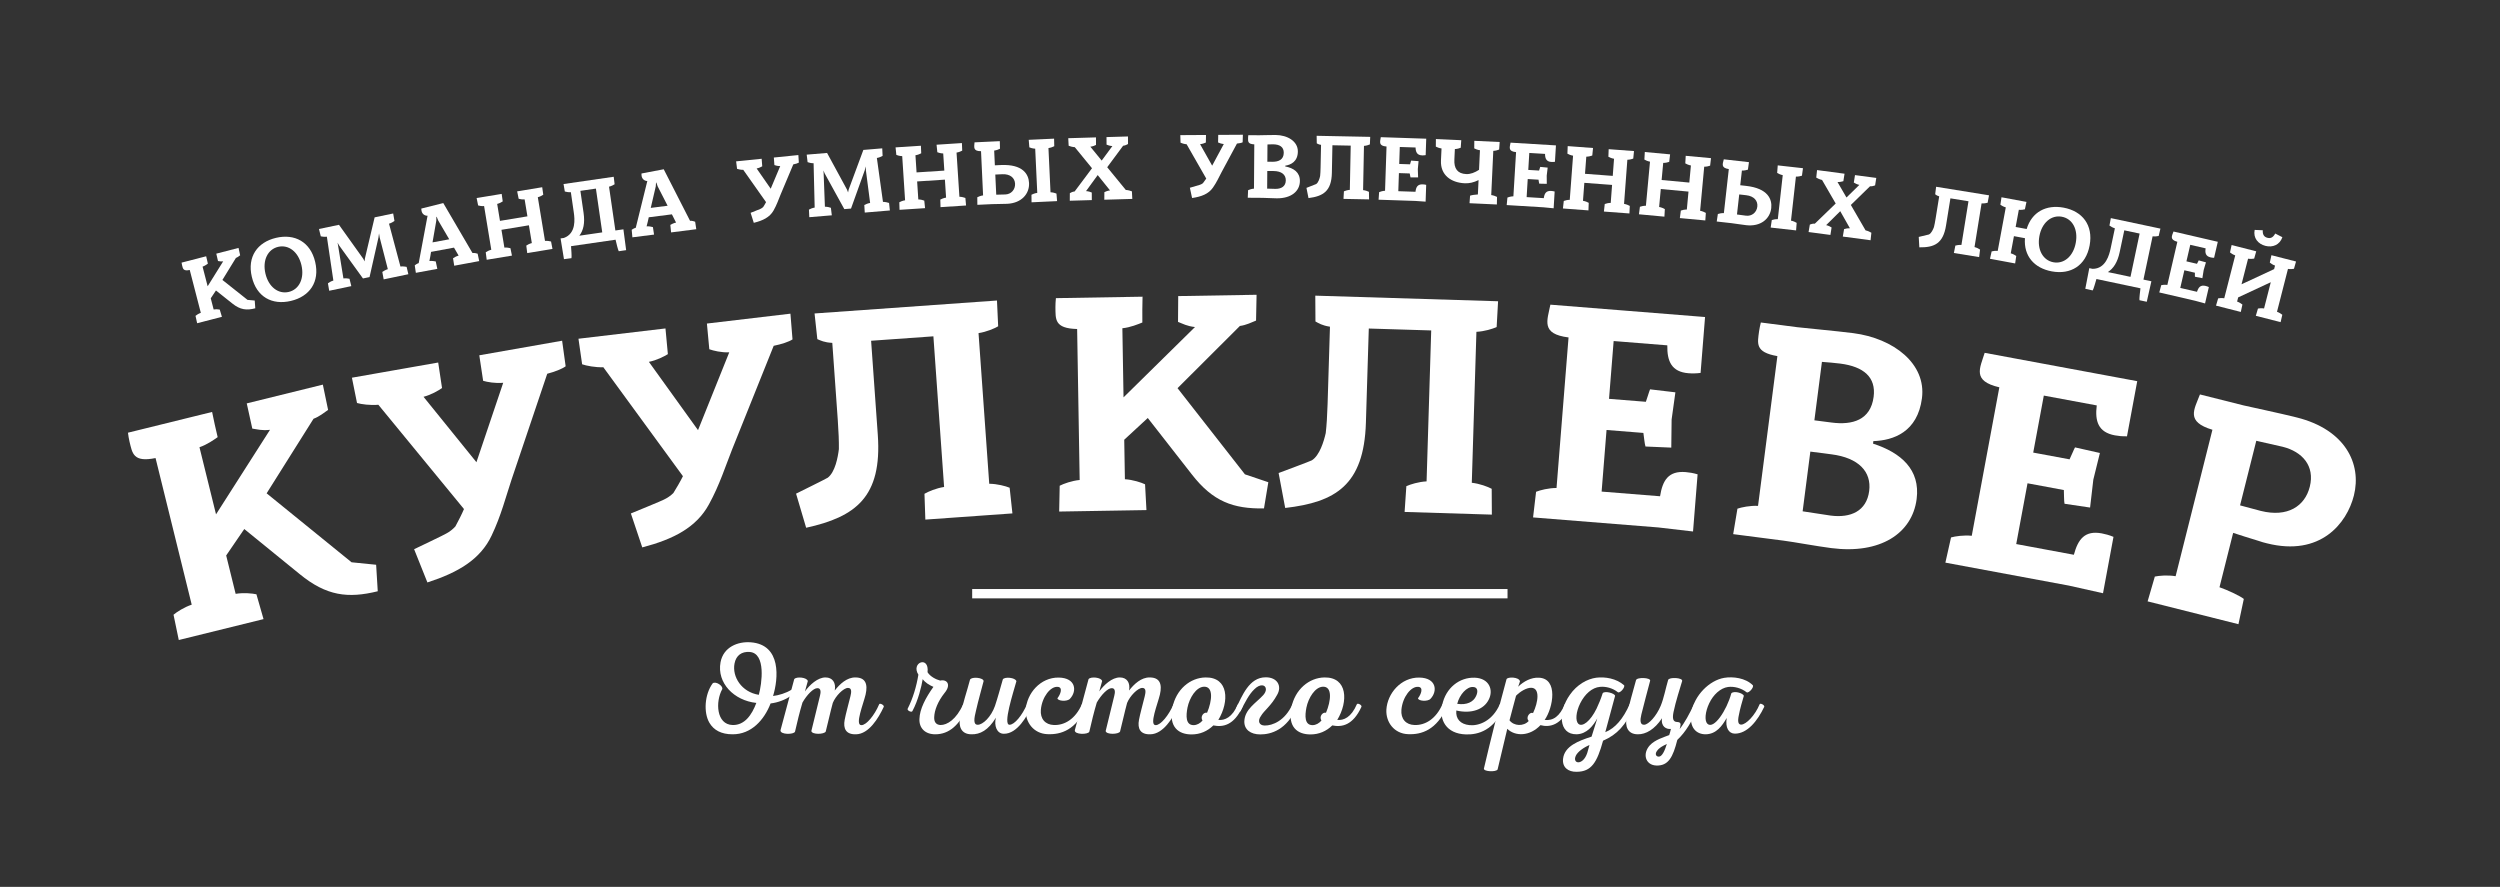 <?xml version="1.0" encoding="UTF-8"?> <!-- Generator: Adobe Illustrator 16.0.0, SVG Export Plug-In . SVG Version: 6.00 Build 0) --> <svg xmlns="http://www.w3.org/2000/svg" xmlns:xlink="http://www.w3.org/1999/xlink" x="0px" y="0px" width="535.473px" height="189.953px" viewBox="0 0 535.473 189.953" xml:space="preserve"><rect x="0" y="0" width="535.473" height="189.953" fill="#333333" stroke="none"/> <g id="Layer_1" display="none"> <line display="inline" opacity="0.07" fill="none" stroke="#231F20" stroke-width="0.25" stroke-miterlimit="10" x1="30.639" y1="48.992" x2="484.139" y2="48.992"></line> <line display="inline" opacity="0.07" fill="none" stroke="#231F20" stroke-width="0.25" stroke-miterlimit="10" x1="30.639" y1="77.339" x2="484.139" y2="77.339"></line> <line display="inline" opacity="0.07" fill="none" stroke="#231F20" stroke-width="0.25" stroke-miterlimit="10" x1="30.639" y1="105.686" x2="484.139" y2="105.686"></line> <line display="inline" opacity="0.07" fill="none" stroke="#231F20" stroke-width="0.25" stroke-miterlimit="10" x1="30.639" y1="134.031" x2="484.139" y2="134.031"></line> <line display="inline" opacity="0.07" fill="none" stroke="#231F20" stroke-width="0.25" stroke-miterlimit="10" x1="30.639" y1="162.378" x2="484.139" y2="162.378"></line> <line display="inline" opacity="0.07" fill="none" stroke="#231F20" stroke-width="0.25" stroke-miterlimit="10" x1="7.074" y1="165.213" x2="507.704" y2="165.213"></line> <line display="inline" opacity="0.07" fill="none" stroke="#231F20" stroke-width="0.25" stroke-miterlimit="10" x1="30.639" y1="190.725" x2="484.139" y2="190.725"></line> <line display="inline" opacity="0.07" fill="none" stroke="#231F20" stroke-width="0.25" stroke-miterlimit="10" x1="30.639" y1="49.492" x2="30.639" y2="190.992"></line> <line display="inline" opacity="0.07" fill="none" stroke="#231F20" stroke-width="0.25" stroke-miterlimit="10" x1="58.985" y1="49.492" x2="58.985" y2="190.992"></line> <line display="inline" opacity="0.07" fill="none" stroke="#231F20" stroke-width="0.25" stroke-miterlimit="10" x1="87.332" y1="49.492" x2="87.332" y2="190.992"></line> <line display="inline" opacity="0.07" fill="none" stroke="#231F20" stroke-width="0.25" stroke-miterlimit="10" x1="115.679" y1="49.492" x2="115.679" y2="190.992"></line> <line display="inline" opacity="0.07" fill="none" stroke="#231F20" stroke-width="0.25" stroke-miterlimit="10" x1="144.024" y1="49.492" x2="144.024" y2="190.992"></line> <line display="inline" opacity="0.07" fill="none" stroke="#231F20" stroke-width="0.25" stroke-miterlimit="10" x1="172.371" y1="49.492" x2="172.371" y2="190.992"></line> <line display="inline" opacity="0.07" fill="none" stroke="#231F20" stroke-width="0.25" stroke-miterlimit="10" x1="200.718" y1="49.492" x2="200.718" y2="190.992"></line> <line display="inline" opacity="0.07" fill="none" stroke="#231F20" stroke-width="0.25" stroke-miterlimit="10" x1="229.064" y1="49.492" x2="229.064" y2="190.992"></line> <line display="inline" opacity="0.07" fill="none" stroke="#231F20" stroke-width="0.25" stroke-miterlimit="10" x1="257.411" y1="11.492" x2="257.411" y2="226.992"></line> <line display="inline" opacity="0.07" fill="none" stroke="#231F20" stroke-width="0.25" stroke-miterlimit="10" x1="285.757" y1="49.492" x2="285.757" y2="190.992"></line> <line display="inline" opacity="0.07" fill="none" stroke="#231F20" stroke-width="0.25" stroke-miterlimit="10" x1="314.104" y1="49.492" x2="314.104" y2="190.992"></line> <line display="inline" opacity="0.07" fill="none" stroke="#231F20" stroke-width="0.25" stroke-miterlimit="10" x1="342.45" y1="49.492" x2="342.45" y2="190.992"></line> <line display="inline" opacity="0.07" fill="none" stroke="#231F20" stroke-width="0.25" stroke-miterlimit="10" x1="370.797" y1="49.492" x2="370.797" y2="190.992"></line> <line display="inline" opacity="0.07" fill="none" stroke="#231F20" stroke-width="0.25" stroke-miterlimit="10" x1="399.143" y1="49.492" x2="399.143" y2="190.992"></line> <line display="inline" opacity="0.07" fill="none" stroke="#231F20" stroke-width="0.25" stroke-miterlimit="10" x1="427.489" y1="49.492" x2="427.489" y2="190.992"></line> <line display="inline" opacity="0.07" fill="none" stroke="#231F20" stroke-width="0.25" stroke-miterlimit="10" x1="455.836" y1="49.492" x2="455.836" y2="190.992"></line> <path display="inline" opacity="0.07" fill="none" stroke="#231F20" stroke-width="0.25" stroke-miterlimit="10" d="M30.622,77.181 c25.323-7.111,53.174-13.061,82.969-17.633c44.314-6.801,92.93-10.556,143.922-10.556c50.855,0,99.346,3.734,143.564,10.501 c29.8,4.56,57.659,10.496,82.995,17.595"></path> <path display="inline" opacity="0.07" fill="none" stroke="#231F20" stroke-width="0.25" stroke-miterlimit="10" d=" M30.622,105.527c25.323-7.111,53.174-13.061,82.969-17.633c44.314-6.801,92.93-10.556,143.922-10.556 c50.855,0,99.346,3.734,143.564,10.501c29.8,4.56,57.659,10.496,82.995,17.594"></path> <path display="inline" opacity="0.07" fill="none" stroke="#231F20" stroke-width="0.25" stroke-miterlimit="10" d="M30.622,162.22 c25.323-7.11,53.174-13.06,82.969-17.633c44.314-6.801,92.93-10.556,143.922-10.556c50.855,0,99.346,3.734,143.564,10.501 c29.8,4.56,57.659,10.496,82.995,17.595"></path> <path display="inline" opacity="0.07" fill="none" stroke="#231F20" stroke-width="0.25" stroke-miterlimit="10" d=" M30.622,190.566c25.323-7.111,53.174-13.061,82.969-17.633c44.314-6.801,92.93-10.556,143.922-10.556 c50.855,0,99.346,3.734,143.564,10.501c29.8,4.56,57.659,10.496,82.995,17.595"></path> </g> <g id="Layer_2"> <g> <g> <path fill="#FFFFFF" d="M52.32,113.313l-3.875,5.664l2.027,8.216c1.688-0.276,3.559-0.104,4.451,0.097l1.522,5.317l-18.153,4.478 l-1.125-5.415c0.697-0.594,2.272-1.615,3.896-2.156l-7.746-31.404c-4.82,0.979-4.963-1.024-5.584-3.543 c-0.146-0.596-0.227-1.208-0.324-1.888l18.021-4.444c0.375,1.805,0.75,3.61,1.19,5.398c-0.779,0.544-2.272,1.615-3.896,2.156 l3.546,14.377l11.56-18.103c-1.705,0.209-2.697-0.108-3.789-0.261l-1.191-5.399l16.299-4.02l1.125,5.415 c-0.78,0.544-1.893,1.451-3.118,1.894L57.11,105.665l18.192,14.771l5.262,0.529l0.346,5.678 c-6.36,1.569-10.992,1.024-16.721-3.677L52.32,113.313z"></path> <path fill="#FFFFFF" d="M75.377,80.9l18.479-3.252l0.823,5.467c-0.803,0.558-2.309,1.446-3.965,1.876l11.333,14.01l5.735-17.014 c-1.703,0.161-3.423-0.159-4.3-0.421L102.66,76.1l17.74-3.122l0.756,5.479c-0.734,0.546-2.289,1.165-3.945,1.596l-7.646,22.684 c-1.18,3.533-2.241,7.738-4.268,11.975c-2.421,5.137-7.197,7.917-13.752,10.041l-2.846-7.12c0,0,6.902-3.293,6.891-3.36 c0.76-0.411,1.428-0.944,1.949-1.521c0.629-1.15,1.4-2.672,1.84-3.719L81.038,86.694c-1.704,0.161-3.692-0.112-4.569-0.374 L75.377,80.9z"></path> <path fill="#FFFFFF" d="M123.901,72.552l18.636-2.203l0.513,5.505c-0.833,0.511-2.388,1.313-4.065,1.649l10.524,14.628 l6.688-16.663c-1.711,0.064-3.409-0.353-4.271-0.663l-0.513-5.505l17.889-2.115l0.446,5.513c-0.765,0.503-2.352,1.034-4.03,1.37 l-8.916,22.217c-1.377,3.461-2.675,7.6-4.938,11.715c-2.707,4.993-7.633,7.499-14.297,9.249l-2.44-7.271 c0,0,7.079-2.897,7.07-2.966c0.781-0.367,1.479-0.861,2.032-1.408c0.693-1.112,1.549-2.588,2.047-3.608l-17.051-23.339 c-1.71,0.064-3.68-0.321-4.541-0.632L123.901,72.552z"></path> <path fill="#FFFFFF" d="M172.668,113.039l-2.161-7.304c0,0,6.808-3.356,6.804-3.425c1.556-1.205,2.154-4.326,2.369-6.12 c0.021-1.644-0.057-3.69-0.235-6.209l-1.176-16.541c-1.716-0.083-2.499-0.507-3.204-0.799l-0.596-5.499l39.072-2.776l0.256,5.523 c-0.788,0.467-2.514,1.205-4.207,1.462l2.293,32.265c1.712,0.016,3.525,0.502,4.371,0.853l0.596,5.499l-18.65,1.325l-0.188-5.527 c0.787-0.467,2.514-1.205,4.205-1.462l-2.293-32.266l-13.341,0.948l1.432,20.148 C188.963,106.477,183.244,110.714,172.668,113.039z"></path> <path fill="#FFFFFF" d="M245.84,89.529l-5.041,4.657l0.143,8.459c1.707,0.108,3.492,0.692,4.317,1.088l0.298,5.522l-18.693,0.313 l0.111-5.529c0.813-0.423,2.576-1.066,4.279-1.231l-0.543-32.338c-4.915-0.122-4.607-2.106-4.65-4.698 c-0.011-0.614,0.047-1.229,0.104-1.913l18.557-0.311c-0.037,1.843-0.074,3.686-0.043,5.528c-0.881,0.355-2.576,1.066-4.279,1.231 l0.248,14.804l15.307-15.064c-1.709-0.177-2.605-0.707-3.635-1.1l0.043-5.528l16.783-0.281l-0.111,5.529 c-0.882,0.356-2.168,0.992-3.461,1.15l-13.357,13.326l14.436,18.456l5.01,1.69l-0.93,5.611 c-6.549,0.109-10.942-1.455-15.477-7.315L245.84,89.529z"></path> <path fill="#FFFFFF" d="M275.275,108.801l-1.409-7.484c0,0,7.113-2.649,7.115-2.718c1.671-1.041,2.583-4.086,2.979-5.849 c0.187-1.633,0.317-3.677,0.395-6.2l0.509-16.574c-1.699-0.257-2.436-0.758-3.107-1.119l-0.035-5.531l39.151,1.2l-0.306,5.521 c-0.832,0.384-2.623,0.943-4.333,1.027l-0.991,32.33c1.701,0.188,3.456,0.856,4.262,1.291l0.035,5.531l-18.688-0.573l0.374-5.518 c0.831-0.385,2.623-0.944,4.332-1.028l0.992-32.33l-13.369-0.409l-0.619,20.188C292.151,103.925,286.031,107.561,275.275,108.801 z"></path> <path fill="#FFFFFF" d="M328.367,110.826l0.645-5.493c0.85-0.343,2.666-0.814,4.378-0.814l2.575-32.243 c-5.965-0.75-4.574-3.583-3.89-7.02l33.128,2.646l-0.957,11.973c-0.968,0.128-1.857,0.125-2.605,0.065 c-3.605-0.288-4.588-2.557-4.521-5.975l-11.495-0.918l-0.989,12.38l7.891,0.631c0.17-0.397,0.734-2.338,0.898-2.667l5.426,0.639 l-0.808,5.823l-0.07,6.019l-5.526-0.236c-0.171-0.424-0.359-2.356-0.451-2.911l-7.891-0.63l-1.055,13.196l12.517,1 c0.55-3.448,1.806-5.47,5.479-5.177c0.748,0.061,1.627,0.199,2.563,0.479c-0.326,4.082-0.651,8.163-0.978,12.244l-7.461-0.869 L328.367,110.826z"></path> <path fill="#FFFFFF" d="M371.229,114.407l0.911-5.455c0.865-0.301,2.703-0.683,4.412-0.6l4.145-32.077 c-4.847-0.832-4.254-2.751-3.922-5.322c0.078-0.609,0.225-1.21,0.38-1.878l7.782,1.006c1.488,0.192,8.494,0.822,12.014,1.276 c8.662,1.119,15.664,6.565,14.711,13.941c-0.936,7.241-6.123,9.048-10.406,9.183l-0.07,0.541 c6.01,1.946,10.15,5.577,9.338,11.871c-0.953,7.376-7.793,11.859-18.283,10.504c-3.315-0.429-7.949-1.303-10.251-1.6 L371.229,114.407z M387.756,96.728l-1.652,12.79c0.541,0.07,5.261,0.817,6.006,0.914c4.263,0.551,7.688-0.934,8.248-5.265 c0.533-4.128-2.248-7.102-8.067-7.854L387.756,96.728z M390.238,77.509l-1.617,12.52l3.723,0.48 c4.398,0.568,8.321-0.507,8.969-5.515c0.542-4.196-2.123-6.467-7.131-7.114C393.031,77.731,391.466,77.599,390.238,77.509z"></path> <path fill="#FFFFFF" d="M416.68,120.511l1.211-5.396c0.879-0.253,2.736-0.533,4.438-0.355l5.909-31.802 c-5.854-1.365-4.178-4.039-3.14-7.386l32.675,6.071l-2.194,11.809c-0.978,0.026-1.861-0.068-2.6-0.206 c-3.556-0.66-4.298-3.02-3.876-6.411l-11.338-2.107l-2.27,12.211l7.783,1.446c0.209-0.377,0.973-2.248,1.17-2.559l5.33,1.198 l-1.408,5.708l-0.694,5.979l-5.472-0.809c-0.127-0.439-0.113-2.381-0.147-2.942l-7.782-1.446l-2.419,13.017l12.345,2.294 c0.904-3.372,2.364-5.253,5.987-4.579c0.737,0.137,1.598,0.366,2.499,0.742c-0.748,4.025-1.495,8.051-2.243,12.076l-7.331-1.64 L416.68,120.511z"></path> <path fill="#FFFFFF" d="M478.317,114.134l-2.927,11.647c1.621,0.548,4.516,1.908,5.209,2.505l-1.148,5.41l-19.456-4.89 l1.546-5.311c0.895-0.197,2.764-0.36,4.452-0.077l7.884-31.368c-5.758-1.729-3.918-4.291-2.672-7.566l9.331,2.346 c0,0,8.669,1.897,10.589,2.38c0.265,0.066,0.529,0.133,0.859,0.216c10.324,2.595,13.906,9.897,12.193,16.714 c-1.497,5.956-7.166,13.114-18.614,10.237c-0.596-0.149-1.191-0.3-1.771-0.516C483.064,115.679,478.317,114.134,478.317,114.134z M483.273,94.413l-3.476,13.831c0,0,3.623,0.98,4.417,1.181c5.758,1.446,9.468-0.998,10.516-5.167 c1.131-4.5-1.629-7.516-5.799-8.563L483.273,94.413z"></path> </g> <g> <path fill="#FFFFFF" d="M46.258,62.219l-1.117,1.673l0.621,2.401c0.494-0.086,1.043-0.043,1.305,0.014l0.464,1.553l-5.306,1.372 l-0.348-1.583c0.203-0.177,0.661-0.48,1.135-0.645l-2.372-9.179c-1.409,0.302-1.458-0.284-1.647-1.021 c-0.045-0.174-0.07-0.354-0.102-0.552l5.268-1.361c0.115,0.528,0.23,1.056,0.366,1.578c-0.228,0.162-0.661,0.481-1.135,0.645 l1.086,4.202l3.329-5.344c-0.5,0.068-0.791-0.021-1.111-0.063l-0.367-1.578L51.09,53.1l0.348,1.584 c-0.227,0.162-0.551,0.431-0.908,0.564l-2.893,4.714l5.38,4.27l1.544,0.138l0.119,1.664c-1.858,0.48-3.218,0.336-4.912-1.023 L46.258,62.219z"></path> <path fill="#FFFFFF" d="M53.936,59.293c-1.012-4.303,1.195-7.41,5.187-8.35c3.991-0.938,7.372,0.856,8.384,5.159 s-1.195,7.411-5.207,8.354C58.269,65.404,54.947,63.596,53.936,59.293z M56.855,58.606c0.673,2.862,2.771,4.444,4.99,3.923 c2.22-0.522,3.393-2.873,2.721-5.735c-0.674-2.862-2.752-4.448-4.991-3.923C57.355,53.394,56.183,55.744,56.855,58.606z"></path> <path fill="#FFFFFF" d="M70.512,62.278l-0.273-1.598c0.211-0.167,0.684-0.449,1.164-0.591l-1.391-9.395 c-0.497,0.064-1.043-0.006-1.303-0.074l-0.39-1.574l4.288-0.895l5.195,7.271l0.304,0.569l0.054-0.623l2.082-8.813l3.974-0.83 l0.272,1.598c-0.21,0.167-0.682,0.449-1.164,0.591l2.447,9.173c0.498-0.063,1.044,0.008,1.323,0.072 c0.11,0.527,0.24,1.053,0.37,1.576l-5.285,1.105c-0.092-0.533-0.182-1.066-0.293-1.595c0.23-0.171,0.703-0.453,1.184-0.595 l-1.74-6.767l-0.145-0.89l-0.122,0.885l-1.909,8.469l-1.409,0.294l-5.116-7.083l-0.326-0.586l0.123,0.689l1.131,6.977 c0.497-0.063,1.043,0.006,1.303,0.074l0.39,1.574L70.512,62.278z"></path> <path fill="#FFFFFF" d="M89.071,58.437l-0.236-1.604c0.198-0.139,0.39-0.316,0.847-0.482l1.9-10.158l-0.099,0.018 c-0.596-0.031-1.054-0.414-1.183-1.001c-0.033-0.177-0.063-0.335-0.059-0.538l4.705-1.178l6.256,10.701 c0.5-0.053,0.827,0.07,1.105,0.141c0.098,0.531,0.216,1.059,0.334,1.586l-5.35,0.992c-0.099-0.531-0.178-1.066-0.256-1.601 c0.214-0.161,0.712-0.438,1.196-0.567l-0.988-1.709l-4.917,0.912l-0.142,0.88c-0.075,0.36-0.151,0.72-0.208,1.076 c0.5-0.052,1.083,0.022,1.36,0.094c0.099,0.531,0.217,1.059,0.335,1.586L89.071,58.437z M93.45,47.27l-0.808,4.645l3.58-0.663 l-2.379-4.056l-0.304-0.757l-0.079,0.015L93.45,47.27z"></path> <path fill="#FFFFFF" d="M104.246,55.641l-0.205-1.608c0.218-0.157,0.701-0.419,1.188-0.54l-1.54-9.352 c-0.499,0.041-1.022-0.055-1.278-0.135l-0.322-1.588l5.366-0.884l0.224,1.604c-0.236,0.16-0.701,0.42-1.188,0.54l0.598,3.63 l5.88-0.969l-0.599-3.629c-0.5,0.041-1.021-0.055-1.277-0.135l-0.323-1.588l5.366-0.885l0.225,1.605 c-0.218,0.157-0.682,0.416-1.168,0.537l1.54,9.352c0.499-0.042,1.022,0.055,1.298,0.131l0.303,1.592l-5.406,0.89l-0.203-1.608 c0.217-0.156,0.701-0.419,1.188-0.539l-0.627-3.809l-5.88,0.969l0.628,3.809c0.499-0.043,1.041,0.051,1.298,0.13l0.322,1.589 L104.246,55.641z"></path> <path fill="#FFFFFF" d="M131.451,37.861l0.193,1.608c-0.24,0.155-0.709,0.405-1.197,0.517l1.359,9.381l1.722-0.249l0.586,4.462 l-1.583,0.229c-0.153-0.22-0.562-1.918-0.682-2.467l-9.539,1.383c0.044,0.579,0.175,2.318,0.09,2.572l-1.605,0.213l-0.725-4.441 l0.713-0.104c2.668-0.973,2.316-4.094,2.115-5.479l-0.625-4.314c-0.501,0.031-1.021-0.074-1.296-0.156l-0.272-1.598 L131.451,37.861z M124.994,45.586c0.324,2.236-0.04,3.765-0.906,4.9l4.908-0.711l-1.359-9.381l-3.325,0.481L124.994,45.586z"></path> <path fill="#FFFFFF" d="M135.448,50.832l-0.145-1.614c0.206-0.127,0.406-0.294,0.872-0.433l2.477-10.029l-0.1,0.012 c-0.593-0.065-1.027-0.475-1.123-1.066c-0.022-0.179-0.043-0.338-0.027-0.541l4.762-0.906l5.634,11.035 c0.501-0.023,0.821,0.117,1.095,0.204c0.067,0.536,0.155,1.069,0.242,1.602l-5.395,0.685c-0.068-0.535-0.116-1.073-0.164-1.611 c0.223-0.149,0.735-0.396,1.227-0.498l-0.889-1.762l-4.959,0.629l-0.192,0.871c-0.097,0.355-0.192,0.709-0.269,1.063 c0.502-0.023,1.08,0.084,1.353,0.17c0.067,0.536,0.155,1.069,0.243,1.603L135.448,50.832z M140.455,39.938l-1.07,4.59l3.61-0.458 l-2.144-4.183l-0.26-0.773l-0.078,0.01L140.455,39.938z"></path> <path fill="#FFFFFF" d="M157.668,34.561l5.471-0.554l0.124,1.616c-0.247,0.145-0.706,0.373-1.199,0.463l3.013,4.338l2.041-4.85 c-0.502,0.011-0.997-0.12-1.248-0.215l-0.123-1.616l5.253-0.532l0.104,1.618c-0.228,0.144-0.694,0.292-1.188,0.382l-2.722,6.467 c-0.421,1.008-0.821,2.213-1.505,3.408c-0.817,1.449-2.273,2.16-4.234,2.641l-0.68-2.143c0,0,2.088-0.814,2.086-0.834 c0.231-0.104,0.438-0.246,0.604-0.403c0.208-0.323,0.467-0.751,0.617-1.048l-4.882-6.923c-0.501,0.011-1.077-0.112-1.327-0.208 L157.668,34.561z"></path> <path fill="#FFFFFF" d="M173.341,46.52l-0.075-1.619c0.229-0.14,0.732-0.362,1.228-0.443l-0.23-9.492 c-0.501,0.002-1.034-0.135-1.284-0.234l-0.193-1.609l4.363-0.364l4.268,7.851l0.23,0.604l0.13-0.613l3.144-8.489l4.046-0.338 l0.075,1.619c-0.229,0.14-0.732,0.362-1.227,0.444l1.306,9.402c0.501-0.002,1.034,0.135,1.304,0.232 c0.045,0.537,0.109,1.074,0.175,1.61l-5.381,0.449c-0.024-0.54-0.05-1.079-0.095-1.618c0.249-0.141,0.752-0.363,1.247-0.445 l-0.899-6.928l-0.035-0.9l-0.229,0.862l-2.93,8.171l-1.436,0.119l-4.211-7.654l-0.252-0.621l0.038,0.699l0.269,7.061 c0.501-0.002,1.034,0.135,1.283,0.234l0.195,1.609L173.341,46.52z"></path> <path fill="#FFFFFF" d="M192.67,44.942l-0.046-1.62c0.231-0.136,0.739-0.35,1.235-0.422l-0.615-9.46 c-0.501-0.007-1.012-0.155-1.259-0.259l-0.165-1.613l5.429-0.352l0.065,1.619c-0.252,0.137-0.739,0.348-1.236,0.42l0.239,3.673 l5.948-0.386l-0.239-3.673c-0.501-0.008-1.013-0.155-1.259-0.259l-0.166-1.613l5.43-0.353l0.064,1.619 c-0.231,0.136-0.719,0.348-1.215,0.42l0.614,9.46c0.502,0.008,1.013,0.154,1.28,0.258l0.145,1.614l-5.469,0.354l-0.045-1.619 c0.231-0.137,0.738-0.35,1.234-0.422l-0.25-3.852l-5.947,0.387l0.25,3.852c0.502,0.008,1.032,0.153,1.279,0.258l0.166,1.612 L192.67,44.942z"></path> <path fill="#FFFFFF" d="M214.15,30.236c0.024,0.539,0.029,1.08,0.035,1.62c-0.234,0.131-0.745,0.335-1.242,0.398l0.146,3.155 l1.258-0.059c4.754-0.221,5.979,1.984,6.064,3.842c0.107,2.316-1.6,4.318-4.696,4.462c-0.979,0.046-2.501,0.036-3.199,0.069 c-0.06,0.002-0.12,0.006-0.181,0.008l-2.996,0.141l-0.015-1.621c0.233-0.131,0.745-0.336,1.242-0.398l-0.44-9.468 c-1.762,0.002-1.463-0.872-1.391-1.897L214.15,30.236z M213.182,37.388l0.201,4.314c0.16-0.007,1.72-0.04,1.939-0.05 c1.26-0.039,2.153-1.041,2.095-2.3c-0.057-1.219-1.019-2.114-2.737-2.034L213.182,37.388z M220.945,43.332l-0.016-1.621 c0.234-0.131,0.745-0.335,1.242-0.398l-0.441-9.467c-0.5-0.018-1.008-0.174-1.254-0.282l-0.135-1.615l5.433-0.253 c0.005,0.54,0.011,1.08,0.036,1.619c-0.255,0.133-0.746,0.336-1.243,0.398l0.441,9.468c0.501,0.017,1.028,0.172,1.274,0.28 l0.135,1.615L220.945,43.332z"></path> <path fill="#FFFFFF" d="M242.527,42.604l-5.996,0.174l0.014-1.62c0.236-0.127,0.711-0.321,1.209-0.375l-2.637-3.285l-2.5,3.434 c0.5,0.025,0.985,0.191,1.229,0.305l0.008,1.619l-4.719,0.138l0.014-1.621c0.236-0.127,0.531-0.315,1.029-0.37l3.717-4.969 l-3.691-4.515c-0.501-0.025-1.066-0.188-1.309-0.302l-0.088-1.618l5.938-0.173l0.006,1.621c-0.236,0.127-0.711,0.32-1.209,0.375 l2.427,2.971l2.29-3.107c-0.5-0.025-0.985-0.191-1.248-0.305l-0.008-1.619l4.598-0.134l0.008,1.62 c-0.257,0.127-0.552,0.316-1.051,0.371l-3.406,4.6l3.981,4.866c0.501,0.025,1.046,0.189,1.31,0.302L242.527,42.604z"></path> <path fill="#FFFFFF" d="M252.809,28.944l5.502-0.034l-0.031,1.621c-0.259,0.121-0.738,0.305-1.238,0.348l2.59,4.605l2.492-4.637 c-0.5-0.037-0.982-0.214-1.223-0.332l0.03-1.621l5.28-0.032l-0.049,1.62c-0.24,0.122-0.719,0.225-1.219,0.268l-3.324,6.182 c-0.514,0.965-1.027,2.127-1.82,3.252c-0.951,1.367-2.469,1.936-4.467,2.229l-0.475-2.197c0,0,2.157-0.613,2.157-0.634 c0.239-0.081,0.459-0.202,0.638-0.344c0.238-0.302,0.536-0.704,0.715-0.985l-4.206-7.355c-0.501-0.037-1.062-0.214-1.302-0.332 L252.809,28.944z"></path> <path fill="#FFFFFF" d="M267.257,42.355l0.071-1.62c0.24-0.118,0.762-0.295,1.262-0.331l0.066-9.482 c-1.44-0.07-1.336-0.649-1.332-1.409c0.002-0.181,0.023-0.36,0.045-0.56l2.301,0.016c0.439,0.003,2.5-0.063,3.541-0.057 c2.561,0.018,4.791,1.354,4.776,3.534c-0.015,2.141-1.46,2.851-2.701,3.042l-0.001,0.16c1.818,0.354,3.152,1.262,3.139,3.123 c-0.015,2.18-1.846,3.729-4.946,3.707c-0.98-0.008-2.36-0.097-3.04-0.102L267.257,42.355z M271.438,36.623l-0.026,3.78 c0.16,0.001,1.56,0.051,1.78,0.052c1.26,0.01,2.204-0.545,2.213-1.824c0.008-1.221-0.906-1.987-2.627-1.999L271.438,36.623z M271.477,30.941l-0.025,3.701l1.1,0.008c1.301,0.008,2.404-0.444,2.414-1.925c0.008-1.24-0.848-1.806-2.328-1.816 C272.297,30.906,271.836,30.924,271.477,30.941z"></path> <path fill="#FFFFFF" d="M280.265,42.428l-0.437-2.188c0,0,2.076-0.799,2.076-0.818c0.486-0.311,0.744-1.205,0.854-1.723 c0.05-0.479,0.082-1.078,0.096-1.818l0.098-4.857c-0.499-0.07-0.717-0.214-0.914-0.318l-0.027-1.62l11.473,0.228l-0.072,1.619 c-0.242,0.115-0.766,0.284-1.266,0.314l-0.188,9.475c0.498,0.05,1.015,0.24,1.252,0.365l0.028,1.62l-5.478-0.108l0.092-1.618 c0.242-0.115,0.766-0.285,1.267-0.315l0.188-9.475l-3.918-0.078l-0.117,5.918C285.193,40.946,283.412,42.031,280.265,42.428z"></path> <path fill="#FFFFFF" d="M295.277,42.774l0.115-1.617c0.243-0.112,0.77-0.274,1.27-0.298l0.318-9.475 c-1.756-0.139-1.387-0.986-1.232-2.002l9.734,0.326l-0.119,3.519c-0.281,0.05-0.542,0.062-0.762,0.054 c-1.06-0.035-1.378-0.686-1.404-1.688l-3.378-0.113l-0.122,3.638l2.318,0.078c0.045-0.118,0.184-0.694,0.227-0.793l1.598,0.114 l-0.158,1.715l0.061,1.764l-1.621,0.006c-0.055-0.123-0.137-0.686-0.171-0.848l-2.319-0.077l-0.13,3.878l3.679,0.123 c0.113-1.016,0.454-1.625,1.533-1.589c0.221,0.007,0.479,0.036,0.758,0.105c-0.041,1.199-0.081,2.398-0.121,3.599l-2.196-0.154 L295.277,42.774z"></path> <path fill="#FFFFFF" d="M312.987,30.029c-0.025,0.54-0.07,1.078-0.116,1.617c-0.244,0.107-0.752,0.265-1.254,0.281l-0.104,2.217 c-0.111,1.977,0.68,3.055,2.537,3.141c0.918,0.043,1.856-0.334,2.744-0.912l0.195-4.195c-0.497-0.063-0.988-0.266-1.223-0.396 l0.016-1.621l5.434,0.254c-0.025,0.539-0.07,1.077-0.115,1.615c-0.246,0.109-0.754,0.266-1.255,0.282l-0.44,9.468 c0.497,0.063,0.988,0.266,1.242,0.398l-0.035,1.619l-5.854-0.273c0.025-0.539,0.07-1.077,0.115-1.615 c0.246-0.109,1.174-0.246,1.674-0.262l0.145-3.076c-1.045,0.512-1.996,0.727-2.975,0.682c-2.896-0.135-5.224-1.744-5.078-4.861 l0.121-2.596c-0.498-0.063-0.988-0.267-1.223-0.397l0.016-1.62L312.987,30.029z"></path> <path fill="#FFFFFF" d="M322.718,43.925l0.157-1.613c0.247-0.104,0.777-0.253,1.277-0.263l0.572-9.461 c-1.752-0.186-1.36-1.023-1.18-2.034l9.721,0.587l-0.213,3.513c-0.283,0.043-0.543,0.048-0.764,0.034 c-1.057-0.064-1.357-0.723-1.357-1.725l-3.373-0.203l-0.219,3.632l2.314,0.14c0.047-0.117,0.201-0.689,0.248-0.786l1.593,0.156 l-0.204,1.71l0.014,1.764l-1.619-0.037c-0.053-0.123-0.119-0.688-0.149-0.851l-2.315-0.14l-0.233,3.871l3.673,0.223 c0.141-1.014,0.498-1.613,1.575-1.547c0.22,0.013,0.478,0.049,0.753,0.125c-0.072,1.197-0.145,2.395-0.217,3.592l-2.189-0.212 L322.718,43.925z"></path> <path fill="#FFFFFF" d="M334.762,44.654l0.182-1.611c0.248-0.102,0.779-0.242,1.281-0.244l0.709-9.453 c-0.496-0.078-0.98-0.295-1.211-0.432l0.061-1.621l5.426,0.407l-0.162,1.612c-0.268,0.101-0.779,0.242-1.281,0.245l-0.275,3.669 l5.943,0.446l0.275-3.669c-0.496-0.078-0.98-0.295-1.211-0.433l0.061-1.62l5.425,0.407l-0.161,1.612 c-0.248,0.102-0.76,0.244-1.262,0.246l-0.709,9.453c0.496,0.078,0.98,0.295,1.23,0.434l-0.08,1.618l-5.465-0.409l0.181-1.611 c0.249-0.102,0.78-0.242,1.282-0.244l0.289-3.85l-5.943-0.445l-0.289,3.849c0.496,0.077,1.001,0.296,1.23,0.433l-0.061,1.621 L334.762,44.654z"></path> <path fill="#FFFFFF" d="M351.043,45.898l0.209-1.607c0.25-0.098,0.784-0.229,1.285-0.223l0.875-9.438 c-0.494-0.086-0.975-0.312-1.203-0.453l0.09-1.618l5.417,0.502l-0.189,1.609c-0.271,0.096-0.784,0.229-1.286,0.223l-0.34,3.663 l5.934,0.55l0.34-3.664c-0.494-0.086-0.975-0.311-1.203-0.452l0.09-1.618l5.416,0.502l-0.188,1.609 c-0.25,0.098-0.765,0.23-1.267,0.224l-0.875,9.438c0.494,0.086,0.976,0.312,1.224,0.455l-0.11,1.617l-5.455-0.506l0.209-1.607 c0.25-0.098,0.784-0.229,1.285-0.223l0.357-3.844l-5.935-0.55l-0.356,3.843c0.494,0.086,0.995,0.313,1.223,0.455l-0.09,1.619 L351.043,45.898z"></path> <path fill="#FFFFFF" d="M374.607,34.732c-0.061,0.536-0.141,1.07-0.221,1.605c-0.252,0.092-0.789,0.213-1.291,0.197l-0.352,3.142 l1.252,0.14c4.732,0.531,5.594,2.902,5.387,4.752c-0.258,2.306-2.262,4.014-5.344,3.668c-0.974-0.108-2.476-0.357-3.172-0.436 c-0.059-0.006-0.119-0.014-0.179-0.02l-2.982-0.334l0.24-1.604c0.252-0.094,0.789-0.215,1.29-0.198l1.057-9.425 c-1.74-0.275-1.307-1.092-1.074-2.093L374.607,34.732z M372.523,41.645l-0.48,4.295c0.158,0.018,1.705,0.231,1.924,0.256 c1.25,0.16,2.291-0.689,2.432-1.941c0.137-1.213-0.674-2.25-2.384-2.441L372.523,41.645z M379.258,48.741l0.24-1.604 c0.252-0.092,0.789-0.213,1.291-0.197l1.055-9.424c-0.492-0.096-0.969-0.33-1.194-0.477l0.121-1.617l5.407,0.606 c-0.08,0.534-0.16,1.069-0.22,1.606c-0.272,0.09-0.789,0.213-1.29,0.197l-1.057,9.424c0.492,0.096,0.99,0.332,1.215,0.479 l-0.121,1.617L379.258,48.741z"></path> <path fill="#FFFFFF" d="M400.656,51.46l-5.946-0.788l0.272-1.598c0.254-0.087,0.752-0.202,1.254-0.176l-2.076-3.664l-3.019,2.989 c0.491,0.104,0.942,0.347,1.165,0.497l-0.252,1.6l-4.678-0.619l0.271-1.598c0.254-0.088,0.574-0.227,1.075-0.2l4.464-4.31 l-2.922-5.047c-0.49-0.104-1.022-0.356-1.244-0.507l0.173-1.61l5.887,0.779l-0.253,1.6c-0.253,0.088-0.752,0.203-1.253,0.178 l1.92,3.319l2.758-2.7c-0.49-0.105-0.942-0.348-1.185-0.5l0.252-1.6l4.56,0.604l-0.253,1.6c-0.273,0.085-0.594,0.225-1.095,0.197 l-4.099,3.996l3.152,5.439c0.49,0.105,1.002,0.354,1.244,0.508L400.656,51.46z"></path> <path fill="#FFFFFF" d="M411.1,52.977l-0.126-2.229c0,0,2.167-0.501,2.171-0.521c0.525-0.238,0.905-1.089,1.087-1.586 c0.116-0.468,0.231-1.057,0.35-1.787l0.774-4.799c-0.483-0.139-0.679-0.313-0.859-0.442l0.198-1.608l11.334,1.83l-0.298,1.593 c-0.256,0.08-0.799,0.175-1.299,0.135l-1.512,9.358c0.488,0.119,0.973,0.381,1.19,0.537l-0.199,1.609l-5.41-0.874l0.317-1.59 c0.256-0.08,0.799-0.175,1.299-0.135l1.512-9.359l-3.871-0.625l-0.943,5.845C416.189,52.198,414.273,53.023,411.1,52.977z"></path> <path fill="#FFFFFF" d="M433.724,51.019l-2.36-0.438l-0.682,3.678c0.484,0.131,0.963,0.402,1.177,0.564l-0.236,1.604l-5.39-1 l0.355-1.582c0.258-0.074,0.802-0.156,1.301-0.104l1.729-9.323c-0.484-0.131-0.943-0.398-1.158-0.561l0.237-1.604l5.35,0.992 c-0.099,0.53-0.217,1.059-0.335,1.586c-0.258,0.074-0.802,0.156-1.301,0.104l-0.682,3.679l2.359,0.438 c1.106-3.661,4.191-5.266,7.908-4.576c4.032,0.747,6.386,3.747,5.58,8.095c-0.807,4.346-4.078,6.303-8.111,5.555 C435.709,57.43,433.424,54.828,433.724,51.019z M436.816,50.574c-0.535,2.893,0.768,5.188,2.99,5.601 c2.262,0.419,4.264-1.265,4.799-4.155c0.536-2.893-0.708-5.178-2.99-5.601C439.373,46.004,437.354,47.684,436.816,50.574z"></path> <path fill="#FFFFFF" d="M462.74,48.967l-0.375,1.576c-0.278,0.063-0.805,0.137-1.302,0.072l-1.96,9.271l1.701,0.359l-0.988,4.39 l-1.565-0.331c-0.067-0.26,0.136-1.994,0.212-2.551l-9.428-1.992c-0.16,0.559-0.637,2.236-0.804,2.445l-1.581-0.354l0.853-4.418 l0.704,0.148c2.84,0.008,3.586-3.043,3.876-4.412l0.901-4.266c-0.48-0.142-0.933-0.422-1.162-0.592l0.296-1.594L462.74,48.967z M454.016,53.988c-0.468,2.211-1.337,3.52-2.541,4.286l4.852,1.025l1.959-9.272l-3.286-0.694L454.016,53.988z"></path> <path fill="#FFFFFF" d="M462.493,62.639l0.425-1.564c0.26-0.063,0.808-0.12,1.304-0.047l2.142-9.235 c-1.697-0.476-1.172-1.237-0.824-2.203l9.489,2.199l-0.795,3.43c-0.286-0.005-0.544-0.044-0.759-0.094 c-1.033-0.239-1.219-0.94-1.052-1.928l-3.293-0.763l-0.822,3.546l2.261,0.524c0.066-0.108,0.313-0.646,0.375-0.734l1.545,0.42 l-0.485,1.652l-0.28,1.742l-1.592-0.308c-0.031-0.13-0.002-0.698-0.006-0.863l-2.26-0.524l-0.877,3.781l3.586,0.83 c0.309-0.976,0.76-1.508,1.813-1.264c0.214,0.051,0.463,0.129,0.723,0.25c-0.271,1.169-0.543,2.338-0.813,3.508l-2.126-0.575 L462.493,62.639z"></path> <path fill="#FFFFFF" d="M474.644,65.461l0.46-1.555c0.262-0.057,0.811-0.103,1.305-0.018l2.352-9.186 c-0.475-0.162-0.915-0.461-1.117-0.637l0.343-1.584l5.271,1.349l-0.439,1.56c-0.282,0.052-0.811,0.102-1.306,0.018l-1.403,5.483 l6.984-3.251l0.193-0.756c-0.475-0.162-0.914-0.461-1.117-0.637l0.344-1.584l5.271,1.349l-0.44,1.56 c-0.263,0.057-0.792,0.107-1.286,0.022l-2.351,9.186c0.475,0.163,0.915,0.461,1.137,0.642l-0.362,1.58l-5.311-1.359l0.46-1.555 c0.263-0.057,0.812-0.102,1.306-0.018l1.438-5.619l-6.984,3.25l-0.229,0.893c0.475,0.162,0.934,0.465,1.137,0.641l-0.344,1.585 L474.644,65.461z M488.862,50.806c-0.567,1.651-2.084,2.254-3.634,1.857c-1.57-0.401-2.65-1.669-2.306-3.419l1.736,0.072 c-0.063,1.059,0.39,1.463,1.011,1.621c0.619,0.159,1.178-0.008,1.658-0.917L488.862,50.806z"></path> </g> <rect x="208.23" y="126.163" fill="#FFFFFF" width="114.666" height="2"></rect> </g> <g> <g> <path fill="#FFFFFF" d="M165.581,149.076c1.232-0.141,2.828-0.644,3.893-1.314c0.391-0.281,0.363,1.034-0.029,1.287 c-1.345,0.866-2.799,1.428-4.394,1.622c-1.373,3.556-4.145,6.635-8.147,6.606c-2.434,0-4.03-0.895-4.955-2.463 c-1.287-2.184-1.035-6.103,0.701-8.453c0.644-0.533,2.296,0.559,2.043,1.259c-1.484,2.661-1.287,7.586,2.239,7.671 c2.575,0.056,4.115-2.184,5.067-4.733c-4.788-0.503-8.482-4.28-7.67-8.702c0.616-3.305,3.75-4.481,6.437-4.284 C167.456,138.047,166.701,145.438,165.581,149.076z M157.324,142.135c-0.532,2.827,1.511,6.101,5.206,6.689 c0.644-2.323,1.596-8.959-1.987-9.182C158.892,139.531,157.66,140.343,157.324,142.135z"></path> <path fill="#FFFFFF" d="M180.922,154.17c0.196-1.119,0.867-3.554,1.231-5.038c0.196-0.813,0.364-1.791-0.532-1.791 c-0.979,0.028-2.631,1.708-3.246,3.217c-0.504,1.822-1.093,4.538-1.513,6.134c-0.307,0.614-2.967,0.699-3.078-0.113 c0.559-2.352,1.119-4.62,1.848-7.558c0.195-0.728,0.252-1.651-0.561-1.624c-0.867,0-2.24,1.428-3.19,3.08 c-0.645,2.154-1.093,4.059-1.597,6.242c-0.251,0.644-3.219,0.672-3.107-0.309c0.98-3.722,1.849-6.831,2.939-10.944 c0.449-0.616,2.772-0.393,2.911,0.419l-0.615,2.212c0.98-1.373,2.742-3.023,4.422-2.995c1.484,0,2.268,1.119,1.961,2.799 c1.063-1.371,2.604-2.827,4.423-2.799c2.126,0,2.714,1.37,2.184,3.668c-0.477,2.015-2.352,6.577-0.896,6.549 c1.064,0,2.801-2.099,3.808-4.478c0.14-0.339,1.146,0.222,0.979,0.559c-1.147,2.464-3.191,5.797-5.906,5.878 C181.202,157.362,180.558,156.072,180.922,154.17z"></path> <path fill="#FFFFFF" d="M196.933,154.002c0.056-2.153,1.344-4.562,2.997-6.885c-0.897-0.366-1.794-0.952-2.298-1.651 c-0.251,1.537-0.95,4.506-2.21,6.856c-0.169,0.336-1.204-0.139-1.008-0.531c1.091-2.128,1.875-4.703,2.295-7.278 c-1.68-2.657,2.381-4.143,1.961-0.531c0.559,0.924,1.818,1.567,2.713,1.791c1.484-0.335,2.408,0.894,0.924,2.66 c-1.454,1.849-2.155,3.694-2.21,5.149c-0.057,1.037,0.392,1.682,1.37,1.709c1.373,0,3.36-1.148,4.844-4.479 c0.14-0.311,1.12,0.25,0.979,0.587c-1.846,4.032-4.058,5.851-6.913,5.878C198.165,157.306,196.849,155.963,196.933,154.002z"></path> <path fill="#FFFFFF" d="M217.703,145.912c-0.728,2.605-2.911,9.322-1.483,9.322c1.063,0.029,2.743-2.043,3.751-4.394 c0.167-0.364,1.148,0.222,0.98,0.559c-0.951,1.904-3.022,5.797-5.934,5.766c-1.541,0-2.129-1.765-1.71-3.442 c-1.623,2.688-3.385,3.61-5.262,3.555c-2.211-0.027-2.771-1.708-2.408-3.666c0.504-2.799,1.484-5.543,2.129-8.035 c0.336-0.699,2.911-0.447,2.911,0.309c-0.392,1.567-1.121,4.059-1.624,6.299c-0.392,1.595-0.672,3.051,0.364,3.051 c1.092,0,2.855-1.652,3.694-4.03c0.588-1.764,1.148-3.808,1.68-5.683C215.128,144.905,217.509,145.102,217.703,145.912z"></path> <path fill="#FFFFFF" d="M229.181,149.663c-0.587,0.672-2.688,0.503-2.688-0.111c0.644-0.813,1.231-2.323,0.085-2.435 c-1.567-0.168-3.388,2.155-3.639,4.899c-0.168,1.958,0.95,3.218,2.799,3.274c2.268,0.083,4.59-1.26,5.989-4.45 c0.141-0.339,1.121,0.251,0.98,0.559c-2.24,4.955-5.431,5.991-8.369,5.851c-2.911-0.112-4.76-2.52-4.62-5.233 c0.196-3.473,3.107-6.943,7.055-6.888C230.468,145.186,230.721,148.04,229.181,149.663z"></path> <path fill="#FFFFFF" d="M243.961,154.17c0.196-1.119,0.868-3.554,1.232-5.038c0.194-0.813,0.362-1.791-0.532-1.791 c-0.979,0.028-2.631,1.708-3.248,3.217c-0.504,1.822-1.091,4.538-1.51,6.134c-0.31,0.614-2.969,0.699-3.08-0.113 c0.559-2.352,1.119-4.62,1.848-7.558c0.195-0.728,0.252-1.651-0.561-1.624c-0.867,0-2.24,1.428-3.19,3.08 c-0.644,2.154-1.093,4.059-1.597,6.242c-0.251,0.644-3.218,0.672-3.107-0.309c0.98-3.722,1.848-6.831,2.94-10.944 c0.447-0.616,2.771-0.393,2.911,0.419l-0.616,2.212c0.979-1.373,2.743-3.023,4.422-2.995c1.485,0,2.268,1.119,1.961,2.799 c1.063-1.371,2.603-2.827,4.424-2.799c2.126,0,2.714,1.37,2.183,3.668c-0.477,2.015-2.352,6.577-0.896,6.549 c1.063,0,2.801-2.099,3.809-4.478c0.139-0.339,1.146,0.222,0.979,0.559c-1.146,2.464-3.191,5.797-5.906,5.878 C244.24,157.362,243.598,156.072,243.961,154.17z"></path> <path fill="#FFFFFF" d="M260.952,154.2c1.372,0.139,2.996-0.535,4.199-3.359c0.168-0.339,1.147,0.194,0.979,0.559 c-1.819,3.975-4.199,4.395-6.242,3.975c-1.26,1.232-2.828,1.932-4.675,1.932c-2.717,0-4.926-1.512-4.087-5.766 c0.783-3.863,3.778-6.384,7.082-6.438C263.192,145.018,263.333,150.281,260.952,154.2z M254.346,151.566 c-0.335,1.737-0.419,3.752,1.314,3.752c0.702,0,1.4-0.391,1.904-0.979c-0.53-0.812,0.197-1.849,0.98-1.681 c1.093-2.574,1.4-5.682-0.7-5.57C256.194,147.171,254.765,149.469,254.346,151.566z"></path> <path fill="#FFFFFF" d="M266.522,154.478c0.113-2.573,2.463-3.861,4.059-5.598c0.363-0.418,0.588-0.867,0.562-1.287 c-0.058-0.98-1.288-1.177-2.492,0.056c-1.12,1.063-1.959,2.743-2.968,4.703c-0.167,0.307-1.176-0.168-0.979-0.561 c1.343-2.715,2.827-6.718,6.382-6.718c2.436-0.029,3.583,1.819,2.464,3.751c-1.287,2.38-2.826,3.388-3.472,4.536 c-0.783,1.063-0.391,2.04,0.813,2.04c1.623,0.031,4.366-1.006,5.935-4.56c0.141-0.339,1.091,0.251,0.951,0.559 c-2.154,4.983-5.569,5.906-7.837,5.906C267.866,157.306,266.466,156.27,266.522,154.478z"></path> <path fill="#FFFFFF" d="M286.425,154.2c1.372,0.139,2.994-0.535,4.199-3.359c0.168-0.339,1.148,0.194,0.98,0.559 c-1.82,3.975-4.199,4.395-6.242,3.975c-1.26,1.232-2.828,1.932-4.676,1.932c-2.715,0-4.927-1.512-4.087-5.766 c0.783-3.863,3.779-6.384,7.083-6.438C288.664,145.018,288.805,150.281,286.425,154.2z M279.818,151.566 c-0.336,1.737-0.42,3.752,1.315,3.752c0.7,0,1.4-0.391,1.904-0.979c-0.533-0.812,0.195-1.849,0.98-1.681 c1.091-2.574,1.397-5.682-0.701-5.57C281.667,147.171,280.238,149.469,279.818,151.566z"></path> <path fill="#FFFFFF" d="M306.412,149.663c-0.588,0.672-2.688,0.503-2.688-0.111c0.642-0.813,1.229-2.323,0.083-2.435 c-1.566-0.168-3.388,2.155-3.639,4.899c-0.168,1.958,0.95,3.218,2.799,3.274c2.268,0.083,4.592-1.26,5.99-4.45 c0.141-0.339,1.12,0.251,0.979,0.559c-2.239,4.955-5.431,5.991-8.368,5.851c-2.911-0.112-4.759-2.52-4.62-5.233 c0.198-3.473,3.107-6.943,7.055-6.888C307.698,145.186,307.95,148.04,306.412,149.663z"></path> <path fill="#FFFFFF" d="M318.867,149.86c-1.035,2.098-3.694,3.08-6.942,2.323c-0.167,1.791,0.869,2.939,2.828,3.135 c1.904,0.197,4.871-0.783,6.494-4.478c0.169-0.339,1.148,0.222,1.008,0.559c-2.268,5.066-5.625,5.991-8.285,5.906 c-4.254-0.141-5.768-3.163-5.066-6.298c0.755-3.667,3.694-5.964,6.969-5.852C319.009,145.271,319.932,147.815,318.867,149.86z M312.121,150.754c2.071,0.309,3.472-0.419,4.031-1.649c0.448-0.923,0.42-1.934-0.644-1.961 C314.192,147.061,312.625,148.739,312.121,150.754z"></path> <path fill="#FFFFFF" d="M330.849,154.2c1.82,0.224,3.248-0.786,4.312-3.359c0.141-0.339,1.148,0.222,0.979,0.559 c-1.681,3.864-4.143,4.479-6.187,3.919c-2.296,2.436-5.431,2.436-7.11,0.785c-0.672,2.854-1.4,5.822-2.072,8.704 c-0.309,0.589-2.967,0.477-2.938-0.168c1.483-6.354,2.997-12.343,4.844-19.147c0.167-0.558,2.716-0.53,2.884,0.449 c-0.084,0.336-0.282,0.84-0.393,1.146c1.176-1.146,2.8-2.015,4.422-1.932C333.817,145.297,332.669,151.623,330.849,154.2z M324.72,149.021c-0.504,1.792-0.896,3.415-1.4,5.263c0.951,1.259,3.023,1.344,4.114,0.141c-0.729-0.784,0.279-2.044,0.923-1.682 c1.148-2.407,1.512-5.373-0.363-5.43C326.986,147.285,325.614,148.097,324.72,149.021z"></path> <path fill="#FFFFFF" d="M347.868,146.781c0.252,0.447-0.895,1.79-1.344,1.482c-1.119-0.895-2.576-1.261-3.806-1.146 c-1.735,0.141-3.276,1.567-4.255,3.525c-0.926,1.877-1.064,3.752-0.393,4.396c0.867,0.755,2.576-0.562,3.892-3.248 c0.448-0.923,0.951-2.156,1.314-3.303c0.394-0.588,2.605,0,2.659,0.561c-0.755,2.633-1.232,4.701-2.099,7.779 c2.129-0.865,3.808-2.826,5.235-6.016c0.141-0.311,1.146,0.25,0.979,0.587c-1.903,3.975-3.64,5.934-6.691,7.251 c-1.287,4.703-2.519,6.634-5.626,6.661c-1.876,0.057-3.162-0.98-2.938-2.827c0.334-2.688,3.331-3.807,6.102-4.702 c0.336-1.008,0.813-2.519,1.232-3.919c-0.869,1.568-2.24,3.359-4.425,3.414c-3.919,0.085-4.004-4.87-1.456-8.453 c1.513-2.184,3.725-3.416,5.683-3.668C343.781,144.935,346.188,145.297,347.868,146.781z M337.538,161.842 c-0.866,1.791,1.514,2.238,2.438-0.589c0.168-0.533,0.307-1.092,0.475-1.68C339.136,160.134,337.931,161.03,337.538,161.842z"></path> <path fill="#FFFFFF" d="M353.383,159.629c1.12-1.202,3.024-1.736,4.144-2.183c0.168-0.477,0.252-0.84,0.364-1.315 c-0.952,0.111-2.185-0.477-1.903-2.296c-1.596,2.407-3.472,3.471-5.18,3.442c-2.211,0-2.771-1.708-2.406-3.666 c0.504-2.799,1.37-5.43,2.015-7.922c0.169-0.701,3.248-0.561,3.022,0.139c-0.531,2.044-1.26,4.674-1.875,7.195 c-0.281,1.177-0.336,2.268,0.615,2.211c0.951-0.055,2.603-1.849,3.527-4.057c0.701-1.709,1.037-3.668,1.595-5.544 c0.198-0.646,3.22-0.505,2.995,0.251c-0.418,1.428-1.398,4.424-1.847,6.635c-0.251,1.288-0.168,2.127,0.813,2.127 c0.503,0,0.781,0.253,0.672,0.728c-0.029,0.253-0.085,0.531-0.169,0.784c1.034-1.289,2.128-3.275,3.079-5.346 c0.168-0.311,1.148,0.25,0.951,0.615c-1.566,3.303-2.631,5.234-4.533,7.054c-0.924,3.667-1.904,5.599-4.535,5.486 C352.432,163.857,351.731,161.449,353.383,159.629z M357.021,159.351c-0.98,0.475-1.651,0.811-2.126,1.511 c-0.449,0.615-0.225,1.203,0.42,1.203C355.987,162.038,356.546,160.889,357.021,159.351z"></path> <path fill="#FFFFFF" d="M375.441,146.781c0.281,0.447-0.868,1.736-1.315,1.512c-1.147-0.924-2.715-1.316-4.003-1.149 c-1.624,0.226-3.163,1.652-4.03,3.499c-0.868,1.82-1.036,3.726-0.393,4.369c1.372,1.343,4.169-2.911,5.123-6.494 c0.504-0.646,2.576-0.056,2.687,0.531c-0.31,1.063-0.813,2.742-1.063,4.113c-0.308,1.4-0.139,2.044,0.504,2.044 c1.037-0.026,2.941-1.93,3.947-4.365c0.14-0.339,1.147,0.222,0.979,0.559c-1.453,3.051-3.638,5.738-6.27,5.738 c-1.344,0-2.1-1.286-1.764-3.359c-0.979,1.707-2.213,3.444-4.479,3.499c-2.042,0.028-3.609-1.455-3.105-4.589 c0.615-3.753,3.892-6.972,7.055-7.503C371.159,144.877,373.873,145.186,375.441,146.781z"></path> </g> </g> </g> </svg> 